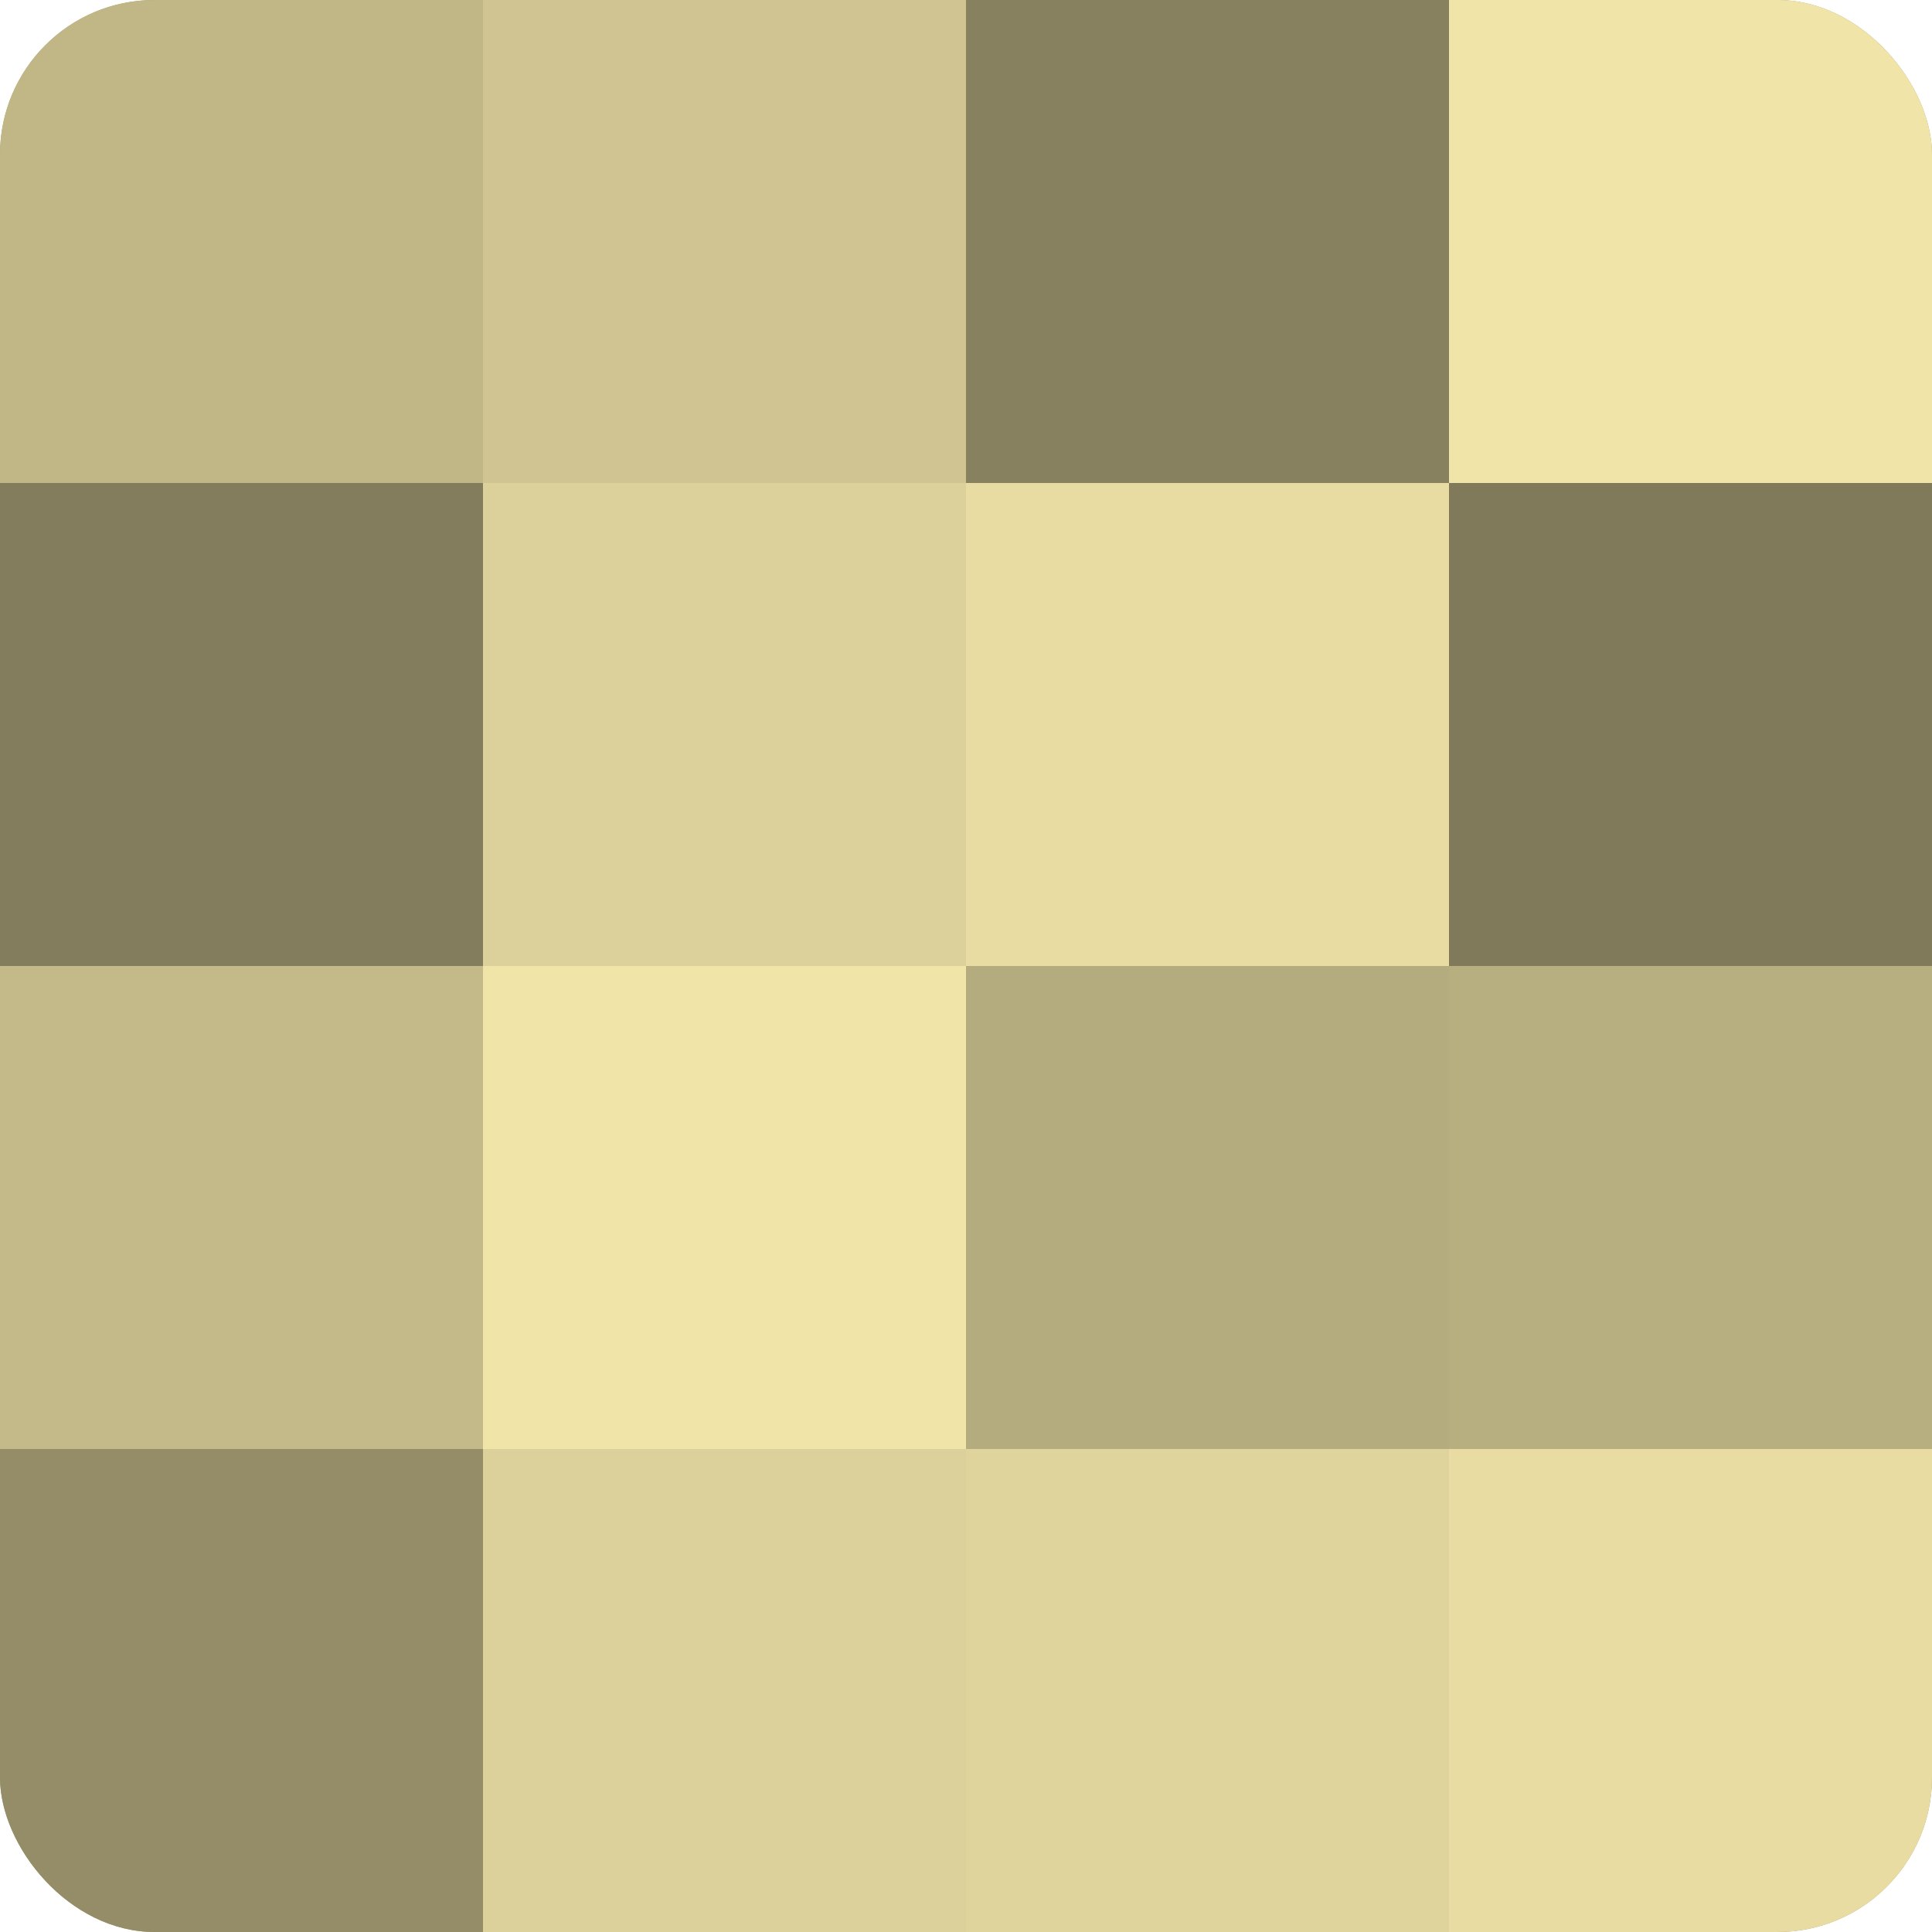 <?xml version="1.0" encoding="UTF-8"?>
<svg xmlns="http://www.w3.org/2000/svg" width="60" height="60" viewBox="0 0 100 100" preserveAspectRatio="xMidYMid meet"><defs><clipPath id="c" width="100" height="100"><rect width="100" height="100" rx="8" ry="8"/></clipPath></defs><g clip-path="url(#c)"><rect width="100" height="100" fill="#a09870"/><rect width="25" height="25" fill="#c0b686"/><rect y="25" width="25" height="25" fill="#847d5d"/><rect y="50" width="25" height="25" fill="#c4ba89"/><rect y="75" width="25" height="25" fill="#948d68"/><rect x="25" width="25" height="25" fill="#d0c592"/><rect x="25" y="25" width="25" height="25" fill="#dcd19a"/><rect x="25" y="50" width="25" height="25" fill="#f0e4a8"/><rect x="25" y="75" width="25" height="25" fill="#dcd19a"/><rect x="50" width="25" height="25" fill="#88815f"/><rect x="50" y="25" width="25" height="25" fill="#e8dca2"/><rect x="50" y="50" width="25" height="25" fill="#b4ab7e"/><rect x="50" y="75" width="25" height="25" fill="#e0d49d"/><rect x="75" width="25" height="25" fill="#f0e4a8"/><rect x="75" y="25" width="25" height="25" fill="#807a5a"/><rect x="75" y="50" width="25" height="25" fill="#b8af81"/><rect x="75" y="75" width="25" height="25" fill="#e8dca2"/></g></svg>
